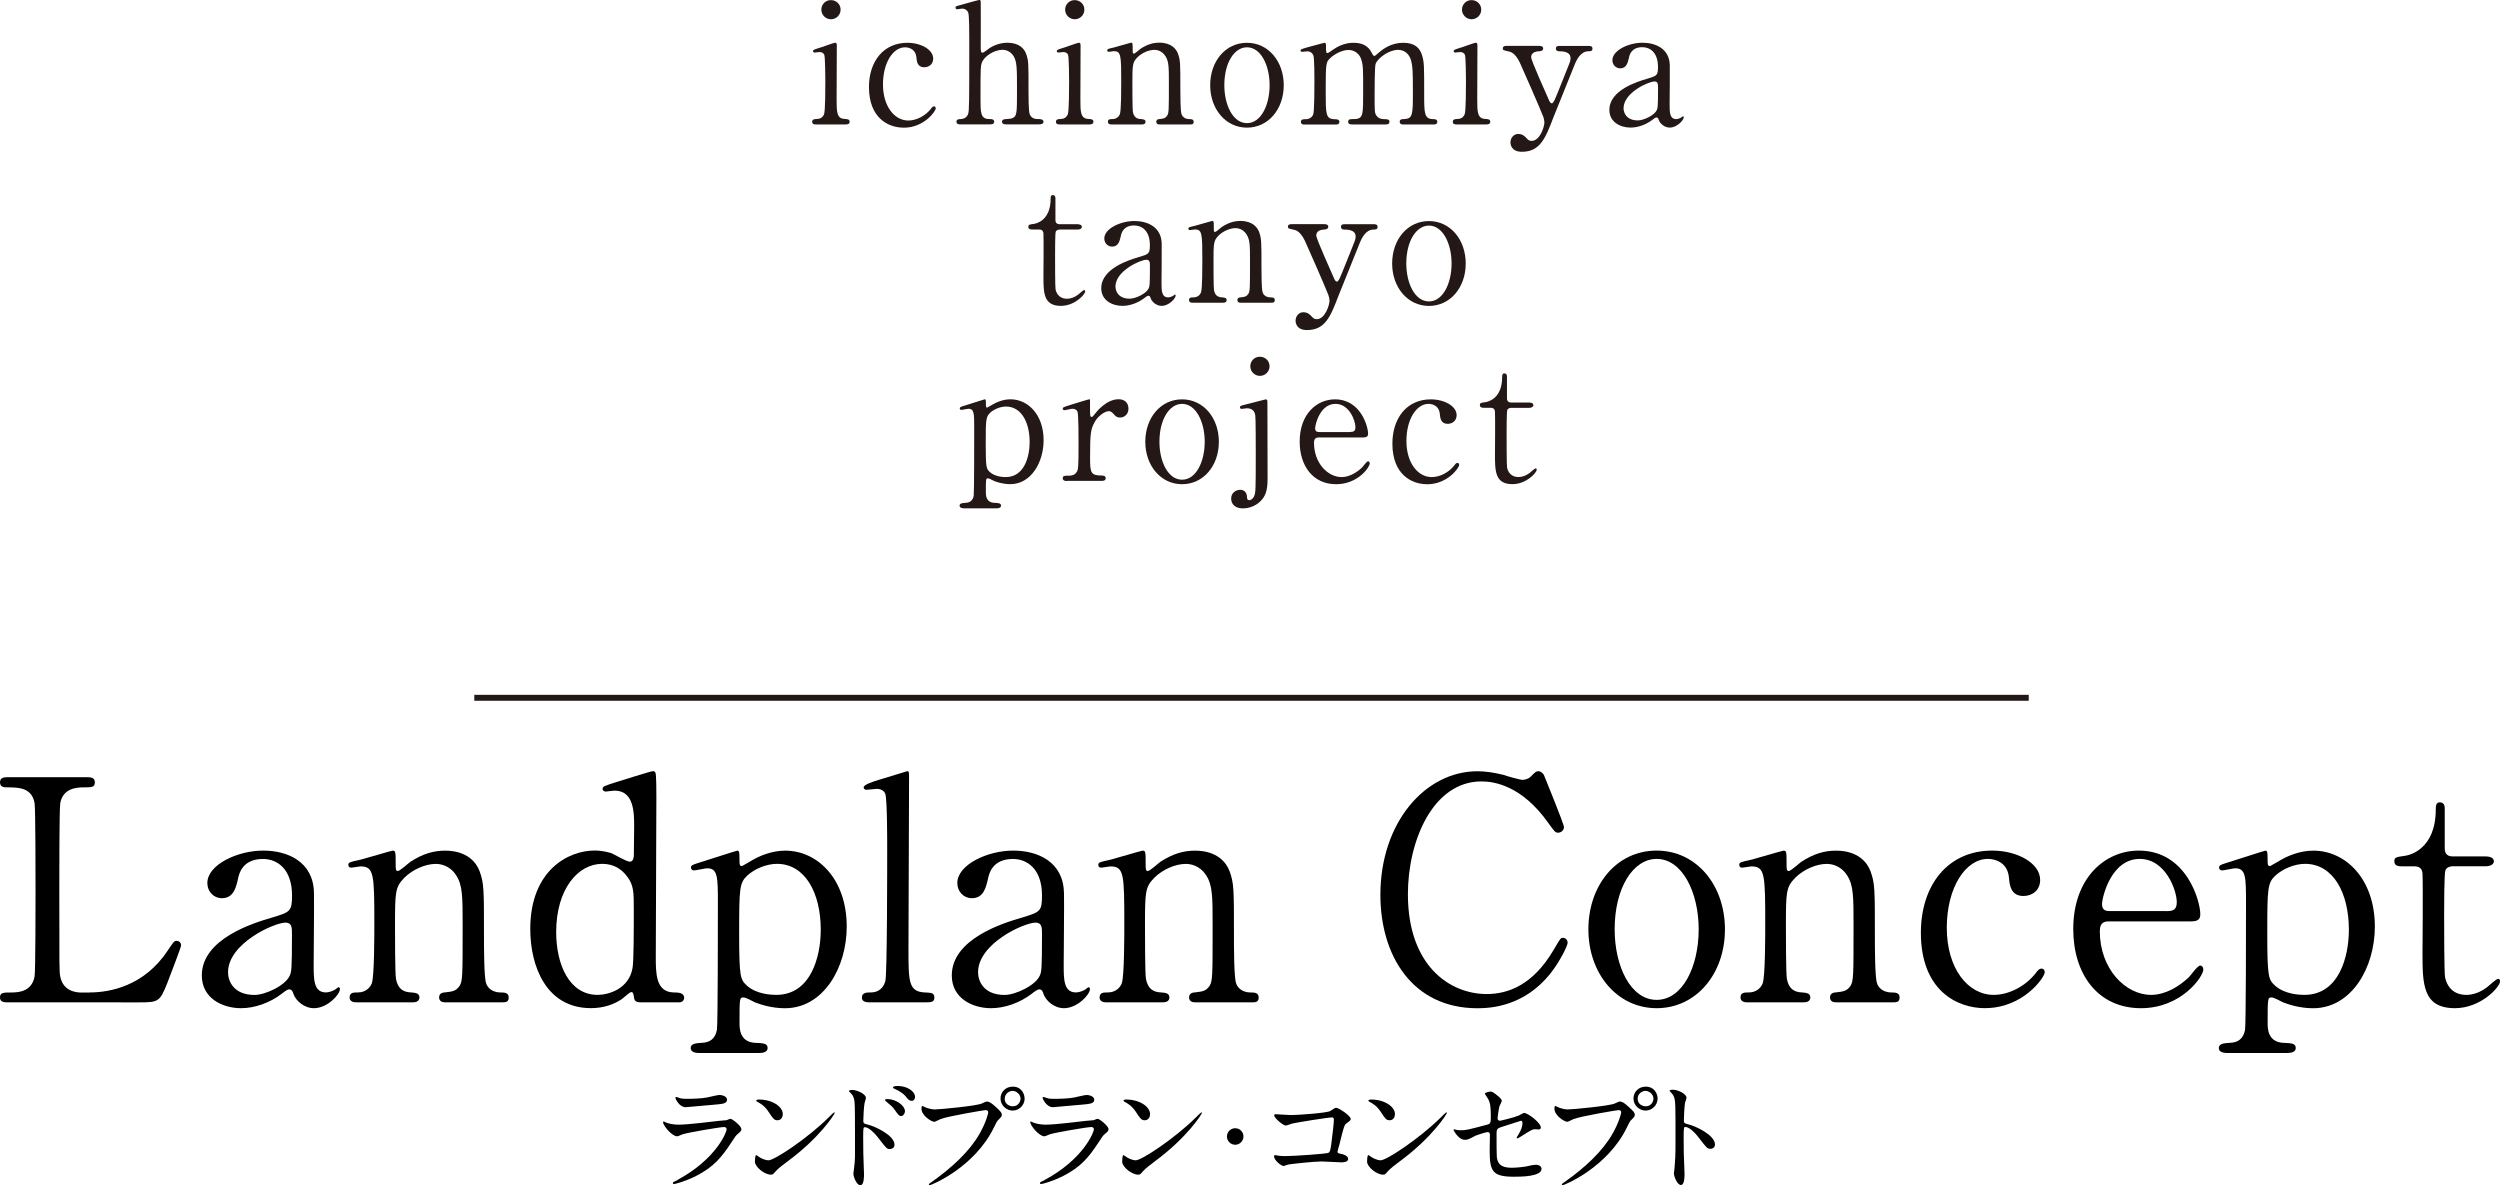 <?xml version="1.0" encoding="UTF-8"?><svg id="_イヤー_2" xmlns="http://www.w3.org/2000/svg" viewBox="0 0 420.68 199.45"><defs><style>.cls-1{fill:none;stroke:#231815;stroke-miterlimit:10;}.cls-2{fill:#231815;}</style></defs><g id="_イヤー"><g><g><path d="M114,198.55c6.55-3.53,8.27-8.06,8.27-8.5,0-.25-.15-.4-.44-.4-.71,0-5.98,.92-6.91,1.2-.15,.04-.82,.36-.96,.36-.9,0-2.39-1.81-2.39-2.39,0-.06,.06-.1,.13-.1s.31,.15,.38,.17c.4,.17,1.2,.36,2.08,.36,1.72,0,5.9-.55,6.68-.63,.04,0,1.43-.13,1.45-.13,.1-.04,.5-.23,.61-.23,.36,0,1.85,1.24,1.85,1.72,0,.31-.08,.4-.57,.8-.36,.29-.57,.61-1.13,1.49-1.66,2.52-2.96,4.09-5.92,5.61-1.87,.94-3.53,1.36-3.72,1.36-.17,0-.19-.13-.19-.17s.02-.1,.04-.13c.04-.04,.63-.31,.76-.38Zm.53-13.73c.34,.08,.82,.08,1.11,.08,.99,0,2.37-.04,3.36-.23,.31-.06,1.76-.42,2.06-.42,.36,0,1.28,.19,1.28,.8,0,.65-.73,.71-1.95,.82-.34,.04-4.85,.44-5,.44-1.11,0-1.74-1.43-1.74-1.57,0-.1,.04-.15,.13-.15,.13,0,.63,.21,.76,.23Z"/><path d="M132.54,195.42c-.55,.4-1.62,1.2-2.06,1.72-.4,.48-.44,.52-.76,.52-1.13,0-2.69-1.34-2.69-2.18,0-.15,.02-1.11,.21-1.11,.08,0,.55,.36,.63,.4,.27,.17,.97,.48,1.43,.48,1.03,0,6.59-3.72,10.08-7.16,.34-.34,.92-.92,.97-.92s.11,.06,.11,.1c0,.19-2.46,4.12-7.92,8.15Zm-1.72-6.91c-.57,0-.78-.34-1.47-1.39-.71-1.07-1.32-1.39-1.91-1.72-.08-.04-.19-.1-.19-.19s.17-.19,.46-.19c2.25,0,4.01,1.2,4.01,2.44,0,.63-.36,1.05-.9,1.05Z"/><path d="M143.44,183.41c.76,0,2.27,.67,2.27,1.34,0,.15-.21,.76-.23,.88-.11,.52-.21,2.37-.21,2.94,0,.44,.11,.52,.69,.65,1.34,.31,4.56,1.85,4.56,3.4,0,.65-.61,.73-.78,.73-.5,0-.53-.04-1.97-1.91-.59-.76-1.58-1.76-2.23-1.76-.23,0-.29,0-.29,1.55,0,2.23,.02,3.34,.1,5.23,.02,.23,.04,.76,.04,1.07,0,.5,0,1.91-.61,1.91-.65,0-1.18-1.43-1.18-1.97,0-.08,.08-.52,.08-.61,.25-1.89,.19-2.29,.19-4.87,0-6.21,0-6.68-.25-7.35-.17-.44-.38-.63-.74-.97-.02-.02-.04-.06-.04-.08,.04-.17,.57-.19,.59-.19Zm8.84,3.59c0,.27-.23,.8-.65,.8-.32,0-.5-.21-1.05-1.01-.36-.52-.59-.71-1.37-1.36-.08-.06-.29-.25-.29-.34,0-.1,.19-.15,.38-.15,1.49,0,2.98,1.11,2.98,2.06Zm1.7-2.39c0,.23-.17,.63-.55,.63-.46,0-.71-.34-1.09-.82-.29-.38-1.13-.92-1.81-1.2-.21-.08-.27-.19-.27-.23,0-.13,.25-.25,.8-.25,1.51,0,2.92,.84,2.92,1.87Z"/><path d="M155.52,186.25c.38,.19,1.22,.44,1.74,.44,.86,0,7.01-.59,7.92-.99,.65-.29,.74-.34,.88-.34,.46,0,.8,.29,1.45,.86,.94,.84,1.07,1.07,1.07,1.36,0,.27-.11,.38-.48,.76-.34,.31-.42,.48-.82,1.32-3.3,6.84-10.62,9.78-10.83,9.78-.1,0-.15-.08-.15-.13,0-.08,.06-.13,.27-.27,3.65-2.56,6.61-5.33,8.29-8.31,1.03-1.81,1.43-3.34,1.43-3.55,0-.36-.36-.38-.46-.38-.21,0-6.28,1.01-7.56,1.51-.17,.06-.88,.46-1.05,.46-.48,0-2.16-1.05-2.16-2.2,0-.4,.06-.46,.19-.46,.04,0,.23,.13,.27,.13Zm16.9-1.41c0,1.11-.92,2.04-2.02,2.04-.96,0-2.04-.8-2.04-2.04,0-1.05,.82-1.99,2.06-1.99,1.51,0,1.99,1.28,1.99,1.99Zm-3.36,.06c0,.88,.8,1.26,1.37,1.26,.9,0,1.3-.78,1.3-1.28,0-.8-.78-1.32-1.34-1.32-.48,0-1.32,.4-1.32,1.34Z"/><path d="M175.8,198.55c6.55-3.53,8.27-8.06,8.27-8.5,0-.25-.15-.4-.44-.4-.71,0-5.98,.92-6.91,1.2-.15,.04-.82,.36-.97,.36-.9,0-2.39-1.81-2.39-2.39,0-.06,.06-.1,.12-.1s.32,.15,.38,.17c.4,.17,1.2,.36,2.08,.36,1.72,0,5.9-.55,6.68-.63,.04,0,1.43-.13,1.45-.13,.11-.04,.5-.23,.61-.23,.36,0,1.85,1.24,1.85,1.72,0,.31-.08,.4-.57,.8-.36,.29-.57,.61-1.13,1.49-1.66,2.52-2.96,4.09-5.92,5.61-1.87,.94-3.53,1.36-3.72,1.36-.17,0-.19-.13-.19-.17s.02-.1,.04-.13c.04-.04,.63-.31,.76-.38Zm.52-13.73c.34,.08,.82,.08,1.11,.08,.99,0,2.37-.04,3.36-.23,.32-.06,1.76-.42,2.06-.42,.36,0,1.28,.19,1.28,.8,0,.65-.74,.71-1.95,.82-.34,.04-4.85,.44-5,.44-1.11,0-1.74-1.43-1.74-1.57,0-.1,.04-.15,.13-.15,.13,0,.63,.21,.76,.23Z"/><path d="M194.34,195.42c-.55,.4-1.62,1.2-2.06,1.72-.4,.48-.44,.52-.76,.52-1.13,0-2.69-1.34-2.69-2.18,0-.15,.02-1.11,.21-1.11,.08,0,.55,.36,.63,.4,.27,.17,.97,.48,1.43,.48,1.03,0,6.59-3.72,10.08-7.16,.34-.34,.92-.92,.97-.92s.1,.06,.1,.1c0,.19-2.46,4.12-7.92,8.15Zm-1.72-6.91c-.57,0-.78-.34-1.47-1.39-.71-1.07-1.32-1.39-1.91-1.72-.08-.04-.19-.1-.19-.19s.17-.19,.46-.19c2.25,0,4.01,1.2,4.01,2.44,0,.63-.36,1.05-.9,1.05Z"/><path d="M206.46,191.24c0-.76,.61-1.39,1.39-1.39s1.39,.61,1.39,1.39-.65,1.39-1.39,1.39-1.39-.61-1.39-1.39Z"/><path d="M217,187.63c1.89,0,6.36-.38,6.82-.67,.76-.5,.84-.55,1.03-.55,.42,0,2.44,1.34,2.44,1.89,0,.19-.06,.25-.71,.73-.38,.27-.46,.59-1.18,3.51-.04,.19-.34,1.11-.34,1.24,0,.27,.19,.29,.5,.36,.52,.08,1.3,.36,1.3,.88,0,.57-.97,.57-1.13,.57-.52,0-2.86-.15-3.34-.15-1.3,0-5.29,.44-5.63,.52-.12,.02-.65,.25-.76,.25-.38,0-1.62-.94-1.62-1.68,0-.08,.08-.15,.19-.15s.55,.08,.63,.1c.46,.06,.82,.06,1.07,.06,1.45,0,6.95-.38,7.26-.55,.25-.13,.34-.38,.48-1.43,.25-1.85,.44-3.67,.44-4.09,0-.36-.08-.44-.32-.44-.65,0-5.86,.84-6.68,1.03-.19,.04-.92,.34-1.09,.34-.46,0-1.95-1.28-1.95-1.7,0-.17,.15-.21,.25-.21,.13,0,1.95,.13,2.31,.13Z"/><path d="M235.55,195.42c-.55,.4-1.62,1.2-2.06,1.72-.4,.48-.44,.52-.76,.52-1.13,0-2.69-1.34-2.69-2.18,0-.15,.02-1.11,.21-1.11,.08,0,.55,.36,.63,.4,.27,.17,.97,.48,1.43,.48,1.03,0,6.59-3.72,10.08-7.16,.34-.34,.92-.92,.97-.92s.11,.06,.11,.1c0,.19-2.46,4.12-7.92,8.15Zm-1.72-6.91c-.57,0-.78-.34-1.47-1.39-.71-1.07-1.32-1.39-1.91-1.72-.08-.04-.19-.1-.19-.19s.17-.19,.46-.19c2.25,0,4.01,1.2,4.01,2.44,0,.63-.36,1.05-.9,1.05Z"/><path d="M245.08,190.13c.19,.04,.57,.06,.78,.06,.84,0,1.2-.1,4.39-.94,.57-.15,.61-.31,.61-1.43,0-2.27-.25-2.62-.76-3.38-.02-.04-.25-.36-.25-.4,0-.19,.78-.36,.97-.36,.25,0,.48,.1,1.45,.92,.06,.06,.44,.42,.44,.63,0,.17-.36,.82-.4,.94-.17,.67-.31,1.93-.31,2.02,0,.27,.17,.4,.42,.4,.13,0,2.56-.61,3.15-.88,.15-.06,.76-.44,.9-.44,.57,0,2.81,1.62,2.81,2.48,0,.15-.1,.31-.38,.31-.08,0-.48-.04-.57-.04-.44,0-.67,.15-1.43,.61-.52,.34-1.49,.94-1.58,.94-.06,0-.12-.04-.12-.13,0-.02,.36-.61,.4-.69,.31-.5,.59-1.18,.59-1.74,0-.13-.02-.42-.25-.42-.04,0-3.19,1.03-3.46,1.11-.48,.17-.65,.36-.65,.9,0,1.76,0,3.65,.04,4.05,.17,1.66,1.34,1.85,2.6,1.85,.8,0,2.12-.17,2.31-.21,.65-.17,1.3-.29,1.74-.29,.5,0,.88,.34,.88,.67,0,1.34-3.53,1.34-4.66,1.34-3.63,0-4.07-.94-4.07-4.43,0-.42,.04-2.25,.04-2.6,0-.34-.12-.48-.42-.48-.21,0-1.8,.5-1.97,.59-1.24,.65-1.37,.71-1.83,.71-1.07,0-1.91-1.6-1.91-1.68,0-.06,.08-.08,.13-.08,.06,0,.08,0,.38,.08Z"/><path d="M262.03,186.25c.38,.19,1.22,.44,1.74,.44,.86,0,7.01-.59,7.92-.99,.65-.29,.73-.34,.88-.34,.46,0,.8,.29,1.45,.86,.95,.84,1.07,1.07,1.07,1.36,0,.27-.1,.38-.48,.76-.34,.31-.42,.48-.82,1.32-3.3,6.84-10.62,9.78-10.83,9.78-.11,0-.15-.08-.15-.13,0-.08,.06-.13,.27-.27,3.65-2.56,6.61-5.33,8.29-8.31,1.03-1.81,1.43-3.34,1.43-3.55,0-.36-.36-.38-.46-.38-.21,0-6.28,1.01-7.56,1.51-.17,.06-.88,.46-1.05,.46-.48,0-2.16-1.05-2.16-2.2,0-.4,.06-.46,.19-.46,.04,0,.23,.13,.27,.13Zm16.9-1.41c0,1.11-.92,2.04-2.02,2.04-.97,0-2.04-.8-2.04-2.04,0-1.05,.82-1.99,2.06-1.99,1.51,0,2,1.28,2,1.99Zm-3.36,.06c0,.88,.8,1.26,1.36,1.26,.9,0,1.3-.78,1.3-1.28,0-.8-.78-1.32-1.34-1.32-.48,0-1.32,.4-1.32,1.34Z"/><path d="M281.52,183.37c.76,0,2.27,.67,2.27,1.34,0,.15-.21,.76-.25,.88-.1,.52-.19,2.39-.19,2.92,0,.46,.08,.52,.69,.67,1.28,.29,4.54,1.83,4.54,3.4,0,.69-.65,.73-.76,.73-.52,0-.59-.08-1.99-1.91-.59-.78-1.57-1.76-2.23-1.76-.21,0-.29,0-.29,1.55,0,2.23,.02,3.34,.11,5.23,.02,.23,.04,.76,.04,1.07,0,.52,0,1.91-.61,1.91s-1.18-1.43-1.18-1.97c0-.08,.08-.52,.08-.61,.15-1.74,.19-2.29,.19-4.87,0-6,0-6.68-.25-7.35-.17-.44-.38-.65-.71-.97l-.04-.08c.02-.19,.57-.19,.59-.19Z"/></g><g><path class="cls-2" d="M137.31,20.94c-.25,0-.64,0-.64-.45,0-.42,.34-.45,.87-.48,.36,0,.87-.17,1.12-.78,.22-.48,.22-4.56,.22-5.57,0-.78-.03-4.03-.17-4.42-.14-.34-.45-.48-.78-.48-.14,0-.84,.08-.87,.08-.11,0-.25-.06-.25-.25s.14-.25,1.4-.64c.36-.11,2.1-.76,2.32-.76,.28,0,.28,.25,.28,.53,0,1.26-.03,7.56-.03,8.99,0,2.04,0,3.22,1.29,3.3,.56,.03,.9,.06,.9,.48,0,.45-.48,.45-.67,.45h-4.98Zm.9-19.32c0-.9,.73-1.62,1.62-1.6,.9,0,1.62,.7,1.62,1.6s-.73,1.62-1.62,1.62-1.62-.73-1.62-1.62Z"/><path class="cls-2" d="M152.04,21.48c-2.6,0-5.82-1.65-5.82-6.83,0-4.31,2.44-7.45,6.47-7.45,2.24,0,4.34,1.12,4.34,2.66,0,.95-.73,1.46-1.51,1.46-1.15,0-1.26-.98-1.32-1.68-.17-1.68-1.76-1.68-1.9-1.68-2.02,0-3.72,2.58-3.72,6.24s1.9,6.08,4.26,6.08c1.34,0,2.83-.76,3.75-1.9,.25-.34,.36-.48,.59-.48,.11,0,.28,.08,.28,.34,0,.45-1.93,3.25-5.4,3.25Z"/><path class="cls-2" d="M161.7,20.94c-.22,0-.76,0-.76-.45s.45-.45,.7-.45c.95-.03,1.2-.7,1.26-.84,.2-.56,.2-1.76,.2-12.6,0-.84,0-3.98-.17-4.48-.08-.2-.36-.67-1.06-.67-.11,0-.7,.11-.81,.11-.14,0-.28-.11-.28-.28,0-.2,.17-.25,.5-.34,.39-.11,3.36-.95,3.5-.95,.11,0,.25,.08,.25,.31,.03,.2,0,6.41,0,7.62,0,.59,0,.95,.31,.95,.2,0,.98-.64,1.15-.76,.42-.28,1.57-.92,3.02-.92,1.93,0,2.88,.95,3.22,2.04,.34,1.09,.34,1.2,.34,6.13,0,.84,0,3.36,.2,3.86,.06,.17,.36,.81,1.26,.81,.53,0,1.06,0,1.06,.48,0,.39-.5,.42-.84,.42h-5.38c-.25,0-.76,0-.76-.45,0-.17,.11-.34,.31-.39,.17-.06,1.15-.08,1.34-.17,.87-.34,.87-.73,.87-4.76,0-3.56,0-4.84-.59-5.74-.59-.92-1.48-1.04-1.85-1.04-1.37,0-3.14,1.09-3.5,2.24-.17,.53-.2,.59-.2,5.94,0,2.38,0,3.47,1.46,3.47,.39,0,.84,0,.84,.48,0,.42-.5,.42-.81,.42h-4.79Z"/><path class="cls-2" d="M178.33,20.94c-.25,0-.64,0-.64-.45,0-.42,.34-.45,.87-.48,.36,0,.87-.17,1.12-.78,.22-.48,.22-4.56,.22-5.57,0-.78-.03-4.03-.17-4.42-.14-.34-.45-.48-.78-.48-.14,0-.84,.08-.87,.08-.11,0-.25-.06-.25-.25s.14-.25,1.4-.64c.36-.11,2.1-.76,2.32-.76,.28,0,.28,.25,.28,.53,0,1.26-.03,7.56-.03,8.99,0,2.04,0,3.22,1.29,3.3,.56,.03,.9,.06,.9,.48,0,.45-.48,.45-.67,.45h-4.98Zm.9-19.32c0-.9,.73-1.62,1.62-1.6,.9,0,1.62,.7,1.62,1.6s-.73,1.62-1.62,1.62-1.62-.73-1.62-1.62Z"/><path class="cls-2" d="M195.07,20.94c-.5,0-.5-.39-.5-.45,0-.39,.36-.45,.5-.45,.73-.08,1.01-.11,1.34-.59,.28-.45,.28-.92,.28-5.43,0-2.66,0-3.7-.59-4.59-.62-.95-1.51-1.04-1.85-1.04-.9,0-2.07,.48-2.86,1.26-.84,.87-.84,1.29-.84,4.51,0,.73,0,4.14,.08,4.65,.17,.9,.64,1.2,1.37,1.23,.28,.03,.76,.03,.76,.45,0,.06,0,.45-.56,.45h-5.21c-.56,0-.56-.39-.56-.42,0-.48,.34-.48,.76-.48,.7,0,1.12-.45,1.26-.84,.22-.64,.22-4.37,.22-5.35,0-4.54-.03-5.24-1.26-5.24-.11,0-.7,.11-.81,.11s-.28-.03-.28-.25,.11-.25,1.12-.48c.45-.11,2.8-.81,2.88-.81,.28,0,.28,.11,.28,1.23,0,.39,0,.62,.2,.62s.98-.73,1.15-.84c1.12-.73,2.1-1.01,3.14-1.01,2.02,0,2.86,1.09,3.14,1.88,.39,1.09,.39,1.57,.39,5.91,0,.84,0,3.72,.2,4.23,.06,.2,.34,.81,1.26,.84,.45,0,.78,.03,.78,.48,0,.42-.34,.42-.56,.42h-5.24Z"/><path class="cls-2" d="M209.83,7.2c3.58,0,6.19,3.11,6.19,7.14s-2.6,7.14-6.19,7.14-6.19-3.14-6.19-7.14,2.55-7.14,6.19-7.14Zm0,13.52c2.35,0,3.81-3.02,3.81-6.38s-1.48-6.38-3.81-6.38c-2.13,0-3.81,2.6-3.81,6.38,0,3.3,1.43,6.38,3.81,6.38Z"/><path class="cls-2" d="M236.06,20.94c-.5,0-.53-.34-.53-.45,0-.42,.34-.45,.76-.45,1.46-.06,1.46-.81,1.46-4.59s-.06-4.23-.28-5.18c-.25-1.01-.98-1.88-2.21-1.88-1.57,0-3.42,1.4-3.78,2.35-.17,.45-.17,4.45-.17,5.24,0,2.72,0,3.02,.28,3.44,.28,.42,.64,.59,1.15,.62,.81,.03,1.06,.03,1.06,.45,0,.45-.39,.45-.64,.45h-5.63c-.25,0-.67,0-.67-.45,0-.17,.08-.34,.22-.39,.14-.08,.98-.06,1.18-.08,1.12-.22,1.12-.81,1.12-4.7s0-4.4-.36-5.43c-.22-.67-.95-1.48-2.1-1.48s-2.49,.78-3.11,1.4c-.67,.67-.73,.73-.73,5.52,0,3.89,0,4.68,1.46,4.73,.42,0,.84,.03,.84,.45s-.39,.45-.62,.45h-5.29c-.14,0-.56,0-.56-.45s.36-.45,.84-.45c.7,0,1.12-.48,1.23-.81,.2-.59,.2-4.65,.2-5.6,0-.78,0-3.84-.17-4.31-.08-.28-.42-.7-1.04-.7-.11,0-.7,.08-.84,.08-.06,0-.28,0-.28-.2,0-.22,.08-.25,1.37-.62,.64-.17,2.41-.64,2.63-.7,.28,0,.28,.14,.28,.81,0,.73,.03,.92,.28,.92,.11,0,.67-.42,.84-.53,.7-.5,1.93-1.2,3.5-1.2,2.27,0,2.86,1.26,3.14,1.82,.06,.11,.2,.39,.36,.39,.14,0,.2-.06,.64-.45,.87-.76,2.24-1.76,4.23-1.76s2.83,.9,3.19,2.16c.34,1.18,.34,1.71,.34,6.41,0,3.36,0,4.28,1.57,4.28,.2,0,.64,0,.64,.48,0,.28-.25,.42-.53,.42h-5.26Z"/><path class="cls-2" d="M245.11,20.94c-.25,0-.64,0-.64-.45,0-.42,.34-.45,.87-.48,.36,0,.87-.17,1.12-.78,.22-.48,.22-4.56,.22-5.57,0-.78-.03-4.03-.17-4.42-.14-.34-.45-.48-.78-.48-.14,0-.84,.08-.87,.08-.11,0-.25-.06-.25-.25s.14-.25,1.4-.64c.36-.11,2.1-.76,2.32-.76,.28,0,.28,.25,.28,.53,0,1.26-.03,7.56-.03,8.99,0,2.04,0,3.22,1.29,3.3,.56,.03,.9,.06,.9,.48,0,.45-.48,.45-.67,.45h-4.98Zm.9-19.32c0-.9,.73-1.62,1.62-1.6,.9,0,1.62,.7,1.62,1.6s-.73,1.62-1.62,1.62-1.62-.73-1.62-1.62Z"/><path class="cls-2" d="M259.08,7.73c.53,0,.59,.28,.59,.42,0,.42-.48,.48-.76,.48-1.12,.06-1.26,.7-1.26,.98,0,.62,2.52,6.1,3,7.25,.14,.36,.34,.53,.48,.53,.17,0,.34-.34,.45-.53,.25-.5,1.82-4.48,2.3-5.68,.36-.9,.39-1.01,.39-1.4,0-1.15-1.43-1.15-1.96-1.15-.28,0-.5-.17-.5-.45,0-.45,.36-.45,.67-.45h4.87c.2,0,.62,0,.62,.45s-.39,.45-.7,.45c-1.34,0-2.04,1.62-2.24,2.1-.2,.45-3.53,8.82-3.64,9.04-1.32,3.44-2.21,5.77-5.29,5.77-1.79,0-1.93-1.23-1.93-1.57,0-.81,.59-1.43,1.29-1.43,.76,0,1.15,.42,1.48,.78,.25,.28,.45,.39,.78,.39,1.43,0,2.16-2.41,2.16-3.11,0-.28-.08-.62-.17-.9-.28-.81-3.61-8.43-3.95-9.13-.31-.67-.95-1.74-1.82-1.9-.9-.2-1.06-.2-1.06-.53,0-.42,.45-.42,.67-.42h5.54Z"/><path class="cls-2" d="M280.98,11c.03,.95-.03,5.52-.03,6.55,0,1.32,0,2.49,1.12,2.49,.28,0,.73-.17,.9-.31,.03-.03,.2-.17,.22-.17,.06,0,.14,.03,.14,.17,0,.5-1.15,1.74-2.35,1.74-.9,0-1.62-.67-1.85-1.26-.06-.2-.14-.45-.39-.45-.17,0-.42,.2-.67,.39-1.09,.84-2.46,1.32-3.7,1.32-1.68,0-3.56-.9-3.56-2.97,0-3.33,4.7-4.76,6.33-5.24,1.68-.5,1.85-.56,1.85-2.02,0-2.41-1.34-3.3-2.63-3.3-1.85,0-2.16,1.32-2.24,1.71-.2,.84-.39,1.85-1.48,1.85-.73,0-1.32-.59-1.32-1.37,0-1.65,2.72-2.94,5.07-2.94,2.21,0,4.54,1.01,4.59,3.81Zm-2.18,7.5c.14-.34,.2-.45,.2-3.75,0-.56,0-1.04-.59-1.04-1.01,0-5.21,1.88-5.21,4.51,0,.76,.48,2.04,2.41,2.04,.95,0,2.8-.84,3.19-1.76Z"/><path class="cls-2" d="M173.8,38.62c-.31,0-.76,0-.76-.45,0-.36,.14-.39,.95-.5,.45-.06,2.8-.62,2.8-4.2,0-.25,0-.64,.36-.64,.45,0,.45,.42,.45,.59v3.61c0,.25,.08,.7,.7,.7h2.97c.28,0,.78,.06,.78,.45,0,.17-.17,.45-.76,.45h-3c-.08,0-.5,.03-.64,.36-.11,.31-.11,3.44-.11,4,0,.84,0,5.32,.08,5.71,.36,1.57,1.65,1.57,1.93,1.57,.59,0,1.26-.22,1.88-.7,.17-.11,.81-.76,1.01-.76,.11,0,.17,.11,.17,.22,0,.5-1.74,2.44-4.09,2.44-2.94,0-2.94-2.21-2.94-5.04,0-.08,.06-6.16,0-7.11,0-.14-.03-.7-.7-.7h-1.09Z"/><path class="cls-2" d="M195.48,41c.03,.95-.03,5.52-.03,6.55,0,1.32,0,2.49,1.12,2.49,.28,0,.73-.17,.9-.31,.03-.03,.2-.17,.22-.17,.06,0,.14,.03,.14,.17,0,.5-1.15,1.74-2.35,1.74-.9,0-1.62-.67-1.85-1.26-.06-.2-.14-.45-.39-.45-.17,0-.42,.2-.67,.39-1.09,.84-2.46,1.32-3.7,1.32-1.68,0-3.56-.9-3.56-2.97,0-3.33,4.7-4.76,6.33-5.24,1.68-.5,1.85-.56,1.85-2.02,0-2.41-1.34-3.3-2.63-3.3-1.85,0-2.16,1.32-2.24,1.71-.2,.84-.39,1.85-1.48,1.85-.73,0-1.32-.59-1.32-1.37,0-1.65,2.72-2.94,5.07-2.94,2.21,0,4.54,1.01,4.59,3.81Zm-2.18,7.5c.14-.34,.2-.45,.2-3.75,0-.56,0-1.04-.59-1.04-1.01,0-5.21,1.88-5.21,4.51,0,.76,.48,2.04,2.41,2.04,.95,0,2.8-.84,3.19-1.76Z"/><path class="cls-2" d="M208.72,50.94c-.5,0-.5-.39-.5-.45,0-.39,.36-.45,.5-.45,.73-.08,1.01-.11,1.34-.59,.28-.45,.28-.92,.28-5.43,0-2.66,0-3.7-.59-4.59-.62-.95-1.51-1.04-1.85-1.04-.9,0-2.07,.48-2.86,1.26-.84,.87-.84,1.29-.84,4.51,0,.73,0,4.14,.08,4.65,.17,.9,.64,1.2,1.37,1.23,.28,.03,.76,.03,.76,.45,0,.06,0,.45-.56,.45h-5.21c-.56,0-.56-.39-.56-.42,0-.48,.34-.48,.76-.48,.7,0,1.12-.45,1.26-.84,.22-.64,.22-4.37,.22-5.35,0-4.54-.03-5.24-1.26-5.24-.11,0-.7,.11-.81,.11s-.28-.03-.28-.25,.11-.25,1.12-.48c.45-.11,2.8-.81,2.88-.81,.28,0,.28,.11,.28,1.23,0,.39,0,.62,.2,.62s.98-.73,1.15-.84c1.12-.73,2.1-1.01,3.14-1.01,2.02,0,2.86,1.09,3.14,1.88,.39,1.09,.39,1.57,.39,5.91,0,.84,0,3.72,.2,4.23,.06,.2,.34,.81,1.26,.84,.45,0,.78,.03,.78,.48,0,.42-.34,.42-.56,.42h-5.24Z"/><path class="cls-2" d="M222.92,37.73c.53,0,.59,.28,.59,.42,0,.42-.48,.48-.76,.48-1.12,.06-1.26,.7-1.26,.98,0,.62,2.52,6.1,3,7.25,.14,.36,.34,.53,.48,.53,.17,0,.34-.34,.45-.53,.25-.5,1.82-4.48,2.3-5.68,.36-.9,.39-1.01,.39-1.4,0-1.15-1.43-1.15-1.96-1.15-.28,0-.5-.17-.5-.45,0-.45,.36-.45,.67-.45h4.87c.2,0,.62,0,.62,.45s-.39,.45-.7,.45c-1.34,0-2.04,1.62-2.24,2.1-.2,.45-3.53,8.82-3.64,9.04-1.32,3.44-2.21,5.77-5.29,5.77-1.79,0-1.93-1.23-1.93-1.57,0-.81,.59-1.43,1.29-1.43,.76,0,1.15,.42,1.48,.78,.25,.28,.45,.39,.78,.39,1.43,0,2.16-2.41,2.16-3.11,0-.28-.08-.62-.17-.9-.28-.81-3.61-8.43-3.95-9.13-.31-.67-.95-1.74-1.82-1.9-.9-.2-1.06-.2-1.06-.53,0-.42,.45-.42,.67-.42h5.54Z"/><path class="cls-2" d="M240.45,37.2c3.58,0,6.19,3.11,6.19,7.14s-2.6,7.14-6.19,7.14-6.19-3.14-6.19-7.14,2.55-7.14,6.19-7.14Zm0,13.52c2.35,0,3.81-3.02,3.81-6.38s-1.48-6.38-3.81-6.38c-2.13,0-3.81,2.6-3.81,6.38,0,3.3,1.43,6.38,3.81,6.38Z"/><path class="cls-2" d="M162.23,85.54c-.25,0-.76-.06-.76-.45,0-.42,.53-.45,1.01-.48,.67-.03,1.2-.31,1.37-1.18,.08-.53,.08-9.69,.08-11.4,0-2.46,0-3.25-.98-3.25-.17,0-1.01,.2-1.2,.2-.14,0-.25-.14-.25-.25,0-.2,.11-.25,.64-.42,.31-.08,3.47-1.12,3.56-1.12,.2,0,.2,.22,.2,.78,0,.42,0,.62,.22,.62,.03,0,.9-.5,.98-.56,.53-.31,1.65-.84,2.94-.84,2.91,0,5.57,2.55,5.57,6.89,0,3.7-2.1,7.39-5.6,7.39-1.23,0-2.3-.36-2.72-.53-.17-.08-.84-.45-1.04-.45-.36,0-.36,.08-.36,2.3,0,.5,0,1.74,1.4,1.82,.78,.03,1.15,.06,1.15,.48s-.53,.45-.81,.45h-5.4Zm4.37-16.07c-.7,.67-.73,1.15-.73,5.21s.11,4.2,.7,4.76c.87,.78,2.21,.84,2.66,.84,3.14,0,4.03-3.44,4.03-5.91,0-3.3-1.4-5.96-3.98-5.96-.9,0-1.99,.42-2.69,1.06Z"/><path class="cls-2" d="M179.56,80.94c-.2,0-.73,0-.73-.45s.28-.45,1.06-.45c.34,0,.92-.03,1.29-.62,.25-.39,.31-.73,.31-4.65,0-.9,0-4.98-.17-5.46-.08-.31-.42-.53-.87-.53-.2,0-1.15,.25-1.34,.25-.17,0-.28-.14-.28-.28,0-.22,.14-.25,1.37-.64,.39-.11,2.94-.92,3.08-.92,.08,0,.11,.03,.14,.08v1.23c0,1.48,0,1.65,.28,1.65,.14,0,.2-.06,.59-.56,.22-.31,1.9-2.41,3.95-2.41,1.04,0,1.65,.64,1.65,1.6s-.73,1.48-1.4,1.48c-.59,0-.87-.31-1.09-.59-.17-.17-.42-.48-.81-.48-.7,0-1.85,.84-2.38,1.82-.67,1.2-.78,1.85-.78,5.99,0,2.55,.08,3.02,2.04,3.02,.22,0,.59,.08,.59,.45,0,.45-.5,.45-.73,.45h-5.77Z"/><path class="cls-2" d="M198.91,67.2c3.58,0,6.19,3.11,6.19,7.14s-2.6,7.14-6.19,7.14-6.19-3.14-6.19-7.14,2.55-7.14,6.19-7.14Zm0,13.52c2.35,0,3.81-3.02,3.81-6.38s-1.48-6.38-3.81-6.38c-2.13,0-3.81,2.6-3.81,6.38,0,3.3,1.43,6.38,3.81,6.38Z"/><path class="cls-2" d="M209.13,68.18c.25-.06,3.84-.98,3.86-.98,.14,0,.25,.06,.28,.34,0,.11,.03,11.76,.03,12.6,0,1.15,0,2.55-.67,3.56-.87,1.32-2.32,1.85-3.5,1.85-1.26,0-1.96-.7-1.96-1.65,0-1.01,.84-1.48,1.54-1.48,.59,0,1.09,.39,1.12,1.18,.03,.31,.03,.56,.39,.56,.39,0,.73-.39,.84-.73,.22-.64,.25-.7,.25-7.03,0-1.01,0-6.05-.08-6.5-.06-.31-.2-1.2-1.4-1.2-.11,0-.78,.11-.92,.11-.08,0-.22-.06-.25-.22-.06-.25,.14-.31,.48-.39Zm1.26-6.55c0-.9,.73-1.62,1.62-1.6,.9,0,1.62,.7,1.62,1.6s-.73,1.62-1.62,1.62-1.62-.73-1.62-1.62Z"/><path class="cls-2" d="M222.01,73.61c-.36,0-.9,0-.9,.9,0,3.42,2.32,5.77,4.65,5.77,1.29,0,2.52-.76,3.39-1.57,.17-.14,.81-1.09,1.06-1.09,.14,0,.28,.14,.28,.36,0,.62-1.96,3.5-5.66,3.5-3.92,0-6.13-3.11-6.13-7.17,0-4.65,2.88-7.11,5.94-7.11,4.34,0,5.57,4.59,5.57,5.77,0,.5-.28,.64-.84,.64h-7.36Zm5.15-.92c.62,0,.92-.14,.92-.81,0-1.06-1.01-3.92-3.36-3.92-2.6,0-3.42,3.5-3.42,4.12s.48,.62,.73,.62h5.12Z"/><path class="cls-2" d="M240.12,81.48c-2.6,0-5.82-1.65-5.82-6.83,0-4.31,2.44-7.45,6.47-7.45,2.24,0,4.34,1.12,4.34,2.66,0,.95-.73,1.46-1.51,1.46-1.15,0-1.26-.98-1.32-1.68-.17-1.68-1.76-1.68-1.9-1.68-2.02,0-3.72,2.58-3.72,6.24s1.9,6.08,4.26,6.08c1.34,0,2.83-.76,3.75-1.9,.25-.34,.36-.48,.59-.48,.11,0,.28,.08,.28,.34,0,.45-1.93,3.25-5.4,3.25Z"/><path class="cls-2" d="M249.78,68.62c-.31,0-.76,0-.76-.45,0-.36,.14-.39,.95-.5,.45-.06,2.8-.62,2.8-4.2,0-.25,0-.64,.36-.64,.45,0,.45,.42,.45,.59v3.61c0,.25,.08,.7,.7,.7h2.97c.28,0,.78,.06,.78,.45,0,.17-.17,.45-.76,.45h-3c-.08,0-.5,.03-.64,.36-.11,.31-.11,3.44-.11,4,0,.84,0,5.32,.08,5.71,.36,1.57,1.65,1.57,1.93,1.57,.59,0,1.26-.22,1.88-.7,.17-.11,.81-.76,1.01-.76,.11,0,.17,.11,.17,.22,0,.5-1.74,2.44-4.09,2.44-2.94,0-2.94-2.21-2.94-5.04,0-.08,.06-6.16,0-7.11,0-.14-.03-.7-.7-.7h-1.09Z"/></g><g><path d="M15.13,167c3.28,0,9.15-1.04,13.1-7.07,.99-1.46,1.09-1.61,1.46-1.61,.31,0,.78,.16,.78,.78,0,.31-1.98,5.41-2.29,6.24-1.3,3.28-1.51,3.33-4.89,3.33H1.51c-.78,0-1.51,0-1.51-.83s.57-.83,1.87-.83,3.48-.16,3.95-2.7c.16-.88,.16-12.84,.16-14.35,0-2.08,0-13.88-.16-14.82-.47-2.65-2.76-2.65-4.68-2.65-.36,0-1.14,0-1.14-.83,0-.88,.73-.88,1.51-.88H14.4c.83,0,1.56,0,1.56,.88,0,.83-.57,.83-1.87,.83-1.09,0-3.48,.1-3.95,2.65-.16,.94-.16,12.01-.16,14.46,0,13.83,0,13.88,.16,14.72,.47,2.44,2.6,2.7,3.59,2.7h1.4Z"/><path d="M52.83,150.2c.05,1.77-.05,10.24-.05,12.17,0,2.44,0,4.63,2.08,4.63,.52,0,1.35-.31,1.66-.57,.05-.05,.36-.31,.42-.31,.1,0,.26,.05,.26,.31,0,.94-2.13,3.22-4.37,3.22-1.66,0-3.02-1.25-3.43-2.34-.1-.36-.26-.83-.73-.83-.31,0-.78,.36-1.25,.73-2.03,1.56-4.58,2.44-6.86,2.44-3.12,0-6.6-1.66-6.6-5.51,0-6.19,8.74-8.84,11.75-9.72,3.12-.94,3.43-1.04,3.43-3.74,0-4.47-2.5-6.14-4.89-6.14-3.43,0-4,2.44-4.16,3.17-.36,1.56-.73,3.43-2.76,3.43-1.35,0-2.44-1.09-2.44-2.55,0-3.07,5.04-5.46,9.41-5.46,4.11,0,8.42,1.87,8.53,7.07Zm-4.06,13.94c.26-.62,.36-.83,.36-6.97,0-1.04,0-1.92-1.09-1.92-1.87,0-9.67,3.48-9.67,8.37,0,1.4,.88,3.8,4.47,3.8,1.77,0,5.2-1.56,5.93-3.28Z"/><path d="M74.83,168.66c-.94,0-.94-.73-.94-.83,0-.73,.68-.83,.94-.83,1.35-.16,1.87-.21,2.5-1.09,.52-.83,.52-1.72,.52-10.09,0-4.94,0-6.86-1.09-8.53-1.14-1.77-2.81-1.92-3.43-1.92-1.66,0-3.85,.88-5.3,2.34-1.56,1.61-1.56,2.39-1.56,8.37,0,1.35,0,7.7,.16,8.63,.31,1.66,1.2,2.24,2.55,2.29,.52,.05,1.4,.05,1.4,.83,0,.1,0,.83-1.04,.83h-9.67c-1.04,0-1.04-.73-1.04-.78,0-.88,.62-.88,1.4-.88,1.3,0,2.08-.83,2.34-1.56,.42-1.2,.42-8.11,.42-9.93,0-8.42-.05-9.72-2.34-9.72-.21,0-1.3,.21-1.51,.21s-.52-.05-.52-.47,.21-.47,2.08-.88c.83-.21,5.2-1.51,5.36-1.51,.52,0,.52,.21,.52,2.29,0,.73,0,1.14,.36,1.14s1.82-1.35,2.13-1.56c2.08-1.35,3.9-1.87,5.82-1.87,3.74,0,5.3,2.03,5.82,3.48,.73,2.03,.73,2.91,.73,10.97,0,1.56,0,6.92,.36,7.85,.1,.36,.62,1.51,2.34,1.56,.83,0,1.46,.05,1.46,.88,0,.78-.62,.78-1.04,.78h-9.72Z"/><path d="M107.69,168.66c-.47,0-.94-.16-.99-.73-.1-.68-.16-.99-.47-.99s-1.46,1.14-1.77,1.3c-1.98,1.25-3.95,1.4-5.04,1.4-7.49,0-10.19-7.02-10.19-13.31,0-9.93,6.45-13.21,10.82-13.21,.57,0,1.51,.05,2.76,.42,.47,.16,2.6,1.46,3.17,1.46,.62,0,.68-.78,.68-1.25,0-.62,.05-3.9,.05-4.63,0-2.29,0-6.08-3.28-6.08-.26,0-1.4,.16-1.51,.16-.21,0-.52-.16-.52-.42,0-.47,.26-.52,2.39-1.2,.68-.21,5.77-1.82,6.08-1.82,.1,0,.26,0,.42,.26,.16,.21,.16,3.48,.16,4.06,0,3.85-.1,22.67-.1,26.94,0,2.76,0,5.88,2.96,5.98,.88,0,1.82,.05,1.82,.94,0,.16-.16,.73-.83,.73h-6.6Zm-1.25-5.77c.21-1.14,.21-6.6,.21-9.88,0-2.91,0-4.11-1.2-5.62-.83-1.09-2.13-2.03-4.11-2.03-4.06,0-7.75,4.21-7.75,11.49,0,5.41,2.18,10.56,6.97,10.56,1.77,0,5.25-.94,5.88-4.52Z"/><path d="M117.62,177.19c-.47,0-1.4-.1-1.4-.83,0-.78,.99-.83,1.87-.88,1.25-.05,2.24-.57,2.55-2.18,.16-.99,.16-17.99,.16-21.16,0-4.58,0-6.03-1.82-6.03-.31,0-1.87,.36-2.24,.36-.26,0-.47-.26-.47-.47,0-.36,.21-.47,1.2-.78,.57-.16,6.45-2.08,6.6-2.08,.36,0,.36,.42,.36,1.46,0,.78,0,1.14,.42,1.14,.05,0,1.66-.94,1.82-1.04,.99-.57,3.07-1.56,5.46-1.56,5.41,0,10.35,4.73,10.35,12.79,0,6.86-3.9,13.73-10.4,13.73-2.29,0-4.26-.68-5.04-.99-.31-.16-1.56-.83-1.92-.83-.68,0-.68,.16-.68,4.26,0,.94,0,3.22,2.6,3.38,1.46,.05,2.13,.1,2.13,.88s-.99,.83-1.51,.83h-10.04Zm8.11-29.85c-1.3,1.25-1.35,2.13-1.35,9.67s.21,7.8,1.3,8.84c1.61,1.46,4.11,1.56,4.94,1.56,5.82,0,7.49-6.4,7.49-10.97,0-6.14-2.6-11.08-7.38-11.08-1.66,0-3.69,.78-4.99,1.98Z"/><path d="M146.28,168.66c-.31,0-1.25,0-1.25-.78,0-.88,.83-.88,1.51-.88,.73,0,1.98-.26,2.44-1.92,.31-1.09,.31-19.55,.31-22.36,0-1.51,0-8.11-.31-9.1-.1-.31-.47-.88-1.46-.88-.21,0-1.4,.16-1.72,.16s-.47-.21-.47-.42c0-.47,1.72-.99,2.55-1.25,.36-.1,4.73-1.46,4.78-1.46,.31,0,.31,.16,.31,1.2,0,4.11-.1,24.13-.1,28.65,0,5.51,0,7.23,2.7,7.38,1.14,.05,1.66,.05,1.66,.88,0,.78-.68,.78-1.3,.78h-9.67Z"/><path d="M179.04,150.2c.05,1.77-.05,10.24-.05,12.17,0,2.44,0,4.63,2.08,4.63,.52,0,1.35-.31,1.66-.57,.05-.05,.36-.31,.42-.31,.1,0,.26,.05,.26,.31,0,.94-2.13,3.22-4.37,3.22-1.66,0-3.02-1.25-3.43-2.34-.1-.36-.26-.83-.73-.83-.31,0-.78,.36-1.25,.73-2.03,1.56-4.58,2.44-6.87,2.44-3.12,0-6.6-1.66-6.6-5.51,0-6.19,8.74-8.84,11.75-9.72,3.12-.94,3.43-1.04,3.43-3.74,0-4.47-2.5-6.14-4.89-6.14-3.43,0-4,2.44-4.16,3.17-.36,1.56-.73,3.43-2.76,3.43-1.35,0-2.44-1.09-2.44-2.55,0-3.07,5.04-5.46,9.41-5.46,4.11,0,8.42,1.87,8.53,7.07Zm-4.06,13.94c.26-.62,.36-.83,.36-6.97,0-1.04,0-1.92-1.09-1.92-1.87,0-9.67,3.48-9.67,8.37,0,1.4,.88,3.8,4.47,3.8,1.77,0,5.2-1.56,5.93-3.28Z"/><path d="M201.03,168.66c-.94,0-.94-.73-.94-.83,0-.73,.68-.83,.94-.83,1.35-.16,1.87-.21,2.5-1.09,.52-.83,.52-1.72,.52-10.09,0-4.94,0-6.86-1.09-8.53-1.14-1.77-2.81-1.92-3.43-1.92-1.66,0-3.85,.88-5.3,2.34-1.56,1.61-1.56,2.39-1.56,8.37,0,1.35,0,7.7,.16,8.63,.31,1.66,1.2,2.24,2.55,2.29,.52,.05,1.4,.05,1.4,.83,0,.1,0,.83-1.04,.83h-9.67c-1.04,0-1.04-.73-1.04-.78,0-.88,.62-.88,1.4-.88,1.3,0,2.08-.83,2.34-1.56,.42-1.2,.42-8.11,.42-9.93,0-8.42-.05-9.72-2.34-9.72-.21,0-1.3,.21-1.51,.21s-.52-.05-.52-.47,.21-.47,2.08-.88c.83-.21,5.2-1.51,5.36-1.51,.52,0,.52,.21,.52,2.29,0,.73,0,1.14,.36,1.14s1.82-1.35,2.13-1.56c2.08-1.35,3.9-1.87,5.82-1.87,3.74,0,5.3,2.03,5.82,3.48,.73,2.03,.73,2.91,.73,10.97,0,1.56,0,6.92,.36,7.85,.1,.36,.62,1.51,2.34,1.56,.83,0,1.46,.05,1.46,.88,0,.78-.62,.78-1.04,.78h-9.72Z"/><path d="M259.79,130.39c0,.05,3.38,8.22,3.38,8.79s-.52,.94-.99,.94-.57-.16-1.66-1.66c-4.42-6.24-9.05-6.97-11.23-6.97-8.16,0-12.38,9.98-12.38,18.98,0,12.06,7.07,16.8,13.26,16.8,3.64,0,7.8-1.56,11.23-7.38,1.2-2.03,1.2-2.08,1.61-2.08s.78,.36,.78,.83-1.3,3.17-2.96,5.25c-4.37,5.41-9.88,5.77-12.22,5.77-10.97,0-16.33-8.89-16.33-19.08,0-12.17,7.54-20.8,16.33-20.8,1.3,0,2.81,.21,4.42,.62,.36,.16,2.81,.83,3.12,.83,.42,0,1.04-.16,1.4-.52,.83-.83,.94-.94,1.35-.94,.31,0,.73,.31,.88,.62Z"/><path d="M278.77,143.13c6.66,0,11.49,5.77,11.49,13.26s-4.84,13.26-11.49,13.26-11.49-5.82-11.49-13.26,4.73-13.26,11.49-13.26Zm0,25.12c4.37,0,7.07-5.62,7.07-11.86s-2.76-11.86-7.07-11.86c-3.95,0-7.07,4.84-7.07,11.86,0,6.14,2.65,11.86,7.07,11.86Z"/><path d="M308.88,168.66c-.94,0-.94-.73-.94-.83,0-.73,.68-.83,.94-.83,1.35-.16,1.87-.21,2.5-1.09,.52-.83,.52-1.72,.52-10.09,0-4.94,0-6.86-1.09-8.53-1.14-1.77-2.81-1.92-3.43-1.92-1.66,0-3.85,.88-5.3,2.34-1.56,1.61-1.56,2.39-1.56,8.37,0,1.35,0,7.7,.16,8.63,.31,1.66,1.2,2.24,2.55,2.29,.52,.05,1.4,.05,1.4,.83,0,.1,0,.83-1.04,.83h-9.67c-1.04,0-1.04-.73-1.04-.78,0-.88,.62-.88,1.4-.88,1.3,0,2.08-.83,2.34-1.56,.42-1.2,.42-8.11,.42-9.93,0-8.42-.05-9.72-2.34-9.72-.21,0-1.3,.21-1.51,.21s-.52-.05-.52-.47,.21-.47,2.08-.88c.83-.21,5.2-1.51,5.36-1.51,.52,0,.52,.21,.52,2.29,0,.73,0,1.14,.36,1.14s1.82-1.35,2.13-1.56c2.08-1.35,3.9-1.87,5.82-1.87,3.74,0,5.3,2.03,5.82,3.48,.73,2.03,.73,2.91,.73,10.97,0,1.56,0,6.92,.36,7.85,.1,.36,.62,1.51,2.34,1.56,.83,0,1.46,.05,1.46,.88,0,.78-.62,.78-1.04,.78h-9.72Z"/><path d="M334.05,169.65c-4.84,0-10.82-3.07-10.82-12.69,0-8.01,4.52-13.83,12.01-13.83,4.16,0,8.06,2.08,8.06,4.94,0,1.77-1.35,2.7-2.81,2.7-2.13,0-2.34-1.82-2.44-3.12-.31-3.12-3.28-3.12-3.54-3.12-3.74,0-6.92,4.78-6.92,11.6s3.54,11.28,7.9,11.28c2.5,0,5.25-1.4,6.97-3.54,.47-.62,.68-.88,1.09-.88,.21,0,.52,.16,.52,.62,0,.83-3.59,6.03-10.04,6.03Z"/><path d="M355,155.04c-.68,0-1.66,0-1.66,1.66,0,6.34,4.32,10.71,8.63,10.71,2.39,0,4.68-1.4,6.29-2.91,.31-.26,1.51-2.03,1.98-2.03,.26,0,.52,.26,.52,.68,0,1.14-3.64,6.5-10.5,6.5-7.28,0-11.39-5.77-11.39-13.31,0-8.63,5.36-13.21,11.03-13.21,8.06,0,10.35,8.53,10.35,10.71,0,.94-.52,1.2-1.56,1.2h-13.68Zm9.57-1.72c1.14,0,1.72-.26,1.72-1.51,0-1.98-1.87-7.28-6.24-7.28-4.84,0-6.34,6.5-6.34,7.64s.88,1.14,1.35,1.14h9.52Z"/><path d="M374.76,177.19c-.47,0-1.4-.1-1.4-.83,0-.78,.99-.83,1.87-.88,1.25-.05,2.24-.57,2.55-2.18,.16-.99,.16-17.99,.16-21.16,0-4.58,0-6.03-1.82-6.03-.31,0-1.87,.36-2.24,.36-.26,0-.47-.26-.47-.47,0-.36,.21-.47,1.2-.78,.57-.16,6.45-2.08,6.6-2.08,.36,0,.36,.42,.36,1.46,0,.78,0,1.14,.42,1.14,.05,0,1.66-.94,1.82-1.04,.99-.57,3.07-1.56,5.46-1.56,5.41,0,10.35,4.73,10.35,12.79,0,6.86-3.9,13.73-10.4,13.73-2.29,0-4.26-.68-5.04-.99-.31-.16-1.56-.83-1.92-.83-.68,0-.68,.16-.68,4.26,0,.94,0,3.22,2.6,3.38,1.46,.05,2.13,.1,2.13,.88s-.99,.83-1.51,.83h-10.04Zm8.11-29.85c-1.3,1.25-1.35,2.13-1.35,9.67s.21,7.8,1.3,8.84c1.61,1.46,4.11,1.56,4.94,1.56,5.82,0,7.49-6.4,7.49-10.97,0-6.14-2.6-11.08-7.38-11.08-1.66,0-3.69,.78-4.99,1.98Z"/><path d="M404.3,145.78c-.57,0-1.4,0-1.4-.83,0-.68,.26-.73,1.77-.94,.83-.1,5.2-1.14,5.2-7.8,0-.47,0-1.2,.68-1.2,.83,0,.83,.78,.83,1.09v6.71c0,.47,.16,1.3,1.3,1.3h5.51c.52,0,1.46,.1,1.46,.83,0,.31-.31,.83-1.4,.83h-5.56c-.16,0-.94,.05-1.2,.68-.21,.57-.21,6.4-.21,7.44,0,1.56,0,9.88,.16,10.61,.68,2.91,3.07,2.91,3.59,2.91,1.09,0,2.34-.42,3.48-1.3,.31-.21,1.51-1.4,1.87-1.4,.21,0,.31,.21,.31,.42,0,.94-3.22,4.52-7.59,4.52-5.46,0-5.46-4.11-5.46-9.36,0-.16,.1-11.44,0-13.21,0-.26-.05-1.3-1.3-1.3h-2.03Z"/></g><line class="cls-1" x1="79.81" y1="117.42" x2="341.38" y2="117.42"/></g></g></svg>